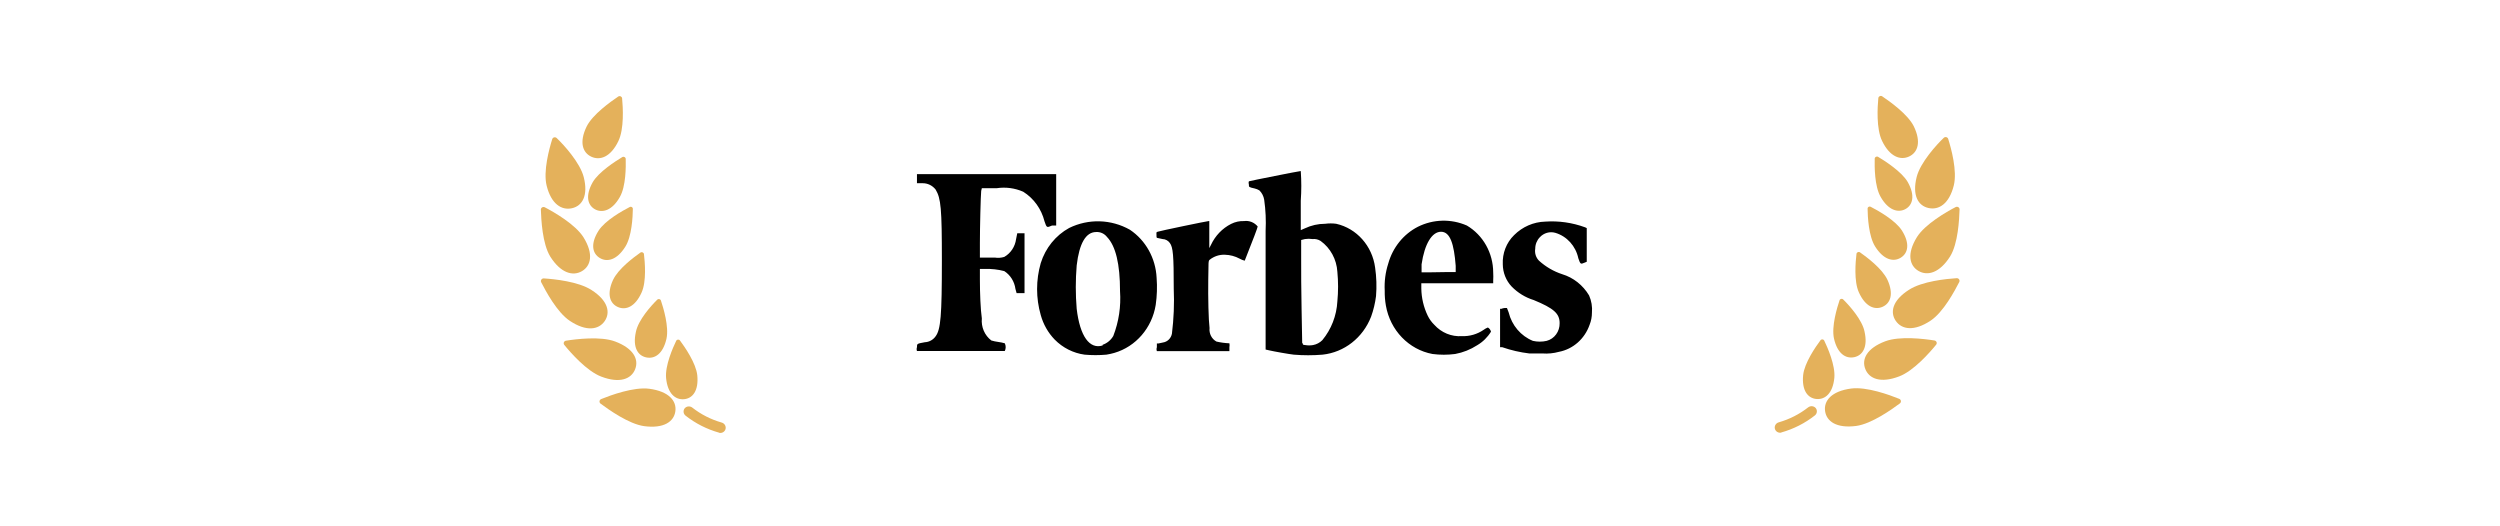 <svg xmlns="http://www.w3.org/2000/svg" xmlns:xlink="http://www.w3.org/1999/xlink" fill="none" version="1.1" width="380" height="80" viewBox="0 0 380 80"><g><g><g><g><path d="M149.239,28.609L151.488,28.609C152.857,28.399,154.255,28.584,155.531,29.144C157.131,30.147,158.292,31.762,158.765,33.644C159.101,34.631,159.101,34.631,159.909,34.281L160.54,34.281L160.54,26.472L139.378,26.472L139.378,27.849L140.246,27.849C141.01,27.843,141.735,28.198,142.218,28.815C143.027,30.171,143.165,31.692,143.165,39.604C143.165,48.01,142.987,50.065,142.218,51.113C141.833,51.659,141.231,51.992,140.581,52.018C139.378,52.244,139.378,52.223,139.378,52.778C139.312,52.964,139.312,53.168,139.378,53.354L152.73,53.354C152.909,52.985,152.909,52.55,152.73,52.182C152.407,52.088,152.077,52.02,151.744,51.977C151.384,51.932,151.027,51.856,150.679,51.751C149.664,50.978,149.116,49.704,149.239,48.401C149.042,47.044,148.944,44.557,148.944,42.502L148.944,40.879L149.732,40.879C150.715,40.847,151.698,40.958,152.651,41.207C153.576,41.803,154.198,42.798,154.347,43.92L154.525,44.557L155.728,44.557L155.728,35.453L154.624,35.453L154.446,36.337C154.295,37.486,153.629,38.493,152.651,39.049C152.185,39.194,151.693,39.229,151.212,39.152L148.944,39.152L148.944,36.933C148.944,34.631,149.062,29.781,149.141,29.02L149.239,28.609ZM241.541,44.907C240.609,43.343,239.155,42.194,237.458,41.68C236.158,41.257,234.956,40.557,233.928,39.625C233.458,39.152,233.244,38.467,233.356,37.796C233.358,37.148,233.606,36.527,234.046,36.069C234.655,35.406,235.564,35.145,236.413,35.391C238.17,35.913,239.51,37.397,239.904,39.255C240.219,40.18,240.259,40.18,240.831,39.933L241.186,39.789L241.186,34.672L240.929,34.549C238.988,33.838,236.928,33.544,234.875,33.685C233.106,33.732,231.418,34.465,230.141,35.741C228.969,36.884,228.341,38.509,228.425,40.18C228.436,41.442,228.917,42.65,229.767,43.55C230.705,44.512,231.857,45.218,233.119,45.606C236.176,46.859,237.064,47.661,237.064,49.12C237.091,50.387,236.272,51.505,235.092,51.812C234.403,51.97,233.69,51.97,233.001,51.812C231.172,51.072,229.798,49.457,229.313,47.476L229.057,46.818L228.702,46.818C228.532,46.831,228.365,46.873,228.208,46.941L228.011,46.941L228.011,52.778L228.347,52.778C229.679,53.24,231.054,53.557,232.449,53.724L234.421,53.724C235.276,53.789,236.136,53.706,236.965,53.477C239.107,53.065,240.878,51.501,241.62,49.367C241.855,48.781,241.976,48.152,241.975,47.517C242.052,46.622,241.903,45.722,241.541,44.907ZM222.962,34.281C220.572,33.236,217.867,33.303,215.527,34.466C213.328,35.587,211.687,37.626,211.01,40.077C210.584,41.399,210.403,42.795,210.478,44.187C210.464,44.945,210.523,45.703,210.655,46.448C211.308,50.202,214.132,53.136,217.736,53.806C218.882,53.956,220.041,53.956,221.187,53.806C222.376,53.587,223.514,53.134,224.54,52.47C225.388,51.974,226.106,51.268,226.631,50.415C226.563,50.144,226.392,49.914,226.157,49.778C225.932,49.862,225.72,49.98,225.526,50.127C224.545,50.801,223.387,51.138,222.213,51.093C220.635,51.204,219.092,50.57,218.012,49.367C217.599,48.967,217.259,48.494,217.006,47.969C216.393,46.691,216.063,45.287,216.04,43.859L216.04,43.057L226.966,43.057L226.966,42.646C226.99,42.235,226.99,41.824,226.966,41.413C226.958,38.459,225.43,35.736,222.962,34.281ZM217.46,41.392L216.079,41.392L216.079,40.18C216.533,37.077,217.657,35.227,219.037,35.227C220.418,35.227,221.01,37.056,221.266,40.406L221.266,41.351L220.083,41.351L217.46,41.392ZM189.099,33.603C188.417,33.576,187.74,33.724,187.126,34.035C185.793,34.709,184.717,35.831,184.069,37.22L183.813,37.714L183.813,33.603L183.714,33.603C183.478,33.603,176.18,35.124,175.944,35.227C175.707,35.33,175.786,35.35,175.786,35.72C175.786,36.09,175.786,36.152,175.944,36.172L176.713,36.337C177.149,36.348,177.557,36.568,177.817,36.933C178.31,37.611,178.409,38.803,178.409,43.879C178.506,46.164,178.414,48.454,178.133,50.723C177.997,51.424,177.452,51.96,176.772,52.059L176.101,52.203L175.845,52.203L175.845,52.778C175.774,52.97,175.774,53.182,175.845,53.374L186.87,53.374L186.87,52.778C186.908,52.581,186.908,52.379,186.87,52.182C186.206,52.155,185.546,52.066,184.898,51.915C184.175,51.521,183.76,50.704,183.852,49.86C183.695,48.668,183.616,45.174,183.655,42.502C183.695,39.83,183.655,39.666,183.872,39.481C184.532,38.954,185.349,38.685,186.18,38.721C186.963,38.738,187.732,38.942,188.428,39.317C188.669,39.456,188.928,39.56,189.197,39.625Q191.169,34.651,191.169,34.425C190.657,33.804,189.878,33.495,189.099,33.603ZM175.806,42.235C175.666,39.255,174.152,36.53,171.743,34.919C168.881,33.31,165.456,33.211,162.513,34.651C160.46,35.779,158.911,37.696,158.193,39.995C157.452,42.569,157.452,45.313,158.193,47.887C158.582,49.293,159.308,50.574,160.304,51.607C161.543,52.867,163.142,53.675,164.86,53.908C165.962,54.005,167.07,54.005,168.173,53.908C168.579,53.844,168.98,53.755,169.376,53.641C172.653,52.686,175.105,49.843,175.668,46.345C175.864,44.985,175.911,43.606,175.806,42.235ZM167.601,52.511C165.629,53.128,164.15,51.134,163.657,46.941C163.475,44.746,163.475,42.539,163.657,40.344C164.051,36.974,165.057,35.268,166.615,35.268C167.253,35.227,167.87,35.51,168.272,36.028C169.593,37.405,170.244,40.139,170.244,44.249C170.408,46.575,170.057,48.91,169.218,51.072C168.848,51.703,168.275,52.176,167.601,52.408L167.601,52.511ZM203.102,34.014C202.545,33.94,201.982,33.94,201.425,34.014C200.357,34.013,199.301,34.252,198.329,34.713L197.717,34.98L197.717,30.52C197.824,29.015,197.824,27.504,197.717,25.999C197.481,25.999,189.947,27.499,189.828,27.561C189.77,27.713,189.77,27.882,189.828,28.034C189.828,28.465,189.828,28.445,190.716,28.65C190.965,28.708,191.204,28.805,191.426,28.938C191.811,29.315,192.067,29.813,192.156,30.356C192.38,31.92,192.453,33.504,192.373,35.083L192.373,53.128L192.905,53.251C193.694,53.436,195.923,53.826,196.652,53.908C198.11,54.029,199.574,54.029,201.031,53.908C204.327,53.558,207.166,51.335,208.407,48.133C208.77,47.125,209.021,46.077,209.156,45.01C209.274,43.563,209.228,42.108,209.018,40.673C208.585,37.378,206.221,34.718,203.102,34.014ZM197.934,52.162C197.934,51.894,197.737,42.893,197.777,39.296L197.777,36.48L198.349,36.337C198.734,36.279,199.126,36.279,199.512,36.337C199.939,36.291,200.368,36.392,200.735,36.624C202.227,37.698,203.165,39.425,203.279,41.31C203.423,42.807,203.423,44.314,203.279,45.811C203.161,47.986,202.357,50.06,200.991,51.709C200.604,52.093,200.117,52.35,199.591,52.449C199.193,52.521,198.786,52.521,198.388,52.449C198.013,52.449,198.013,52.326,198.013,52.162L197.934,52.162Z" fill="#000000" fill-opacity="1"></path></g></g><g><g transform="matrix(0.984,-0.181,0.185,0.983,0.741,47.51)"><g><path d="M290.244,24.649C290.94,27.213,290.101,28.661,288.688,29.026C287.275,29.391,285.796,28.532,285.1,25.968C284.548,23.973,285.365,20.744,285.74,19.446C285.82,19.185,286.155,19.098,286.359,19.285C287.352,20.261,289.692,22.675,290.244,24.649Z" fill="#E4B15B" fill-opacity="1"></path></g><g><path d="M294.549,34.583C293.346,37.211,291.613,37.887,290.133,37.254C288.654,36.621,288.036,34.916,289.25,32.287C290.199,30.228,293.147,27.996,294.383,27.192C294.637,27.019,294.988,27.172,295.024,27.471C295.2,28.94,295.498,32.523,294.549,34.583Z" fill="#E4B15B" fill-opacity="1"></path></g><g><path d="M292.001,45.096C290.003,47.242,288.104,47.435,286.889,46.394C285.675,45.354,285.587,43.498,287.585,41.299C289.152,39.582,292.707,38.327,294.209,37.866C294.348,37.82,294.502,37.851,294.612,37.946C294.722,38.042,294.77,38.187,294.739,38.327C294.407,39.797,293.568,43.38,292.001,45.096Z" fill="#E4B15B" fill-opacity="1"></path></g><g><path d="M287.286,54.151C284.515,55.331,282.738,54.687,282.087,53.239C281.435,51.79,282.142,50.074,284.913,48.948C287.121,48.025,290.841,48.336,292.376,48.518C292.683,48.561,292.837,48.902,292.663,49.151C291.757,50.321,289.45,53.228,287.286,54.151Z" fill="#E4B15B" fill-opacity="1"></path></g><g><path d="M281.027,61.617C278.057,62.164,276.478,61.145,276.18,59.579C275.882,58.013,276.975,56.522,279.945,55.985C282.263,55.567,285.862,56.704,287.308,57.219C287.446,57.265,287.548,57.38,287.575,57.52C287.603,57.659,287.551,57.802,287.441,57.895C286.281,58.882,283.345,61.199,281.027,61.617Z" fill="#E4B15B" fill-opacity="1"></path></g><g><path d="M273.233,67.84C270.208,67.69,268.916,66.338,268.994,64.761C269.071,63.184,270.506,61.961,273.52,62.111C275.882,62.229,279.106,64.139,280.397,64.965C280.667,65.123,280.667,65.503,280.397,65.662C278.995,66.349,275.584,67.947,273.233,67.84Z" fill="#E4B15B" fill-opacity="1"></path></g><g><path d="M271.311,60.051C270.649,62.325,269.324,63.065,268.055,62.722C266.785,62.378,266.068,61.059,266.73,58.785C267.26,57.004,269.39,54.89,270.296,54.054C270.478,53.881,270.784,53.964,270.848,54.204C271.157,55.341,271.83,58.237,271.311,60.051Z" fill="#E4B15B" fill-opacity="1"></path></g><g><path d="M277.119,54C277.196,56.371,276.17,57.476,274.856,57.508C273.542,57.54,272.449,56.521,272.361,54.161C272.306,52.305,273.675,49.655,274.271,48.593C274.33,48.493,274.439,48.432,274.558,48.432C274.676,48.432,274.786,48.493,274.845,48.593C275.551,49.601,277.119,52.155,277.119,54Z" fill="#E4B15B" fill-opacity="1"></path></g><g><path d="M281.999,46.878C282.562,49.184,281.778,50.461,280.497,50.761C279.217,51.062,277.925,50.246,277.373,47.94C276.931,46.138,277.737,43.284,278.102,42.125C278.184,41.895,278.485,41.826,278.665,41.997C279.526,42.887,281.535,45.033,281.999,46.878Z" fill="#E4B15B" fill-opacity="1"></path></g><g><path d="M285.542,39.895C286.414,42.105,285.807,43.467,284.581,43.928C283.356,44.39,281.965,43.757,281.093,41.547C280.408,39.82,280.817,36.88,281.027,35.689C281.042,35.575,281.121,35.478,281.232,35.438C281.343,35.397,281.468,35.42,281.556,35.496C282.528,36.247,284.846,38.168,285.542,39.895Z" fill="#E4B15B" fill-opacity="1"></path></g><g><path d="M287.771,32.802C288.533,35.044,287.871,36.385,286.667,36.782C285.464,37.179,284.062,36.503,283.3,34.25C282.693,32.491,283.245,29.584,283.499,28.393C283.562,28.155,283.858,28.063,284.051,28.221C284.945,29.015,287.164,31.085,287.771,32.802Z" fill="#E4B15B" fill-opacity="1"></path></g><g><path d="M261.829,66.777C261.388,66.778,261.024,66.443,261.001,66.016C260.982,65.573,261.33,65.197,261.785,65.168C263.463,65.004,265.091,64.519,266.576,63.741C266.97,63.54,267.458,63.677,267.68,64.053C267.887,64.436,267.746,64.91,267.36,65.125C265.652,66.026,263.774,66.581,261.84,66.756L261.829,66.777Z" fill="#E4B15B" fill-opacity="1"></path></g></g><g transform="matrix(-0.984,-0.181,-0.185,0.983,239.597,21.843)"><g><path d="M148.245,24.647C148.94,27.211,148.101,28.66,146.688,29.024C145.275,29.389,143.796,28.531,143.1,25.967C142.548,23.971,143.365,20.742,143.74,19.444C143.82,19.183,144.155,19.096,144.359,19.283C145.352,20.26,147.693,22.673,148.245,24.647Z" fill="#E4B15B" fill-opacity="1"></path></g><g><path d="M152.549,34.582C151.346,37.21,149.613,37.886,148.133,37.253C146.654,36.62,146.036,34.914,147.25,32.286C148.2,30.226,151.147,27.995,152.384,27.19C152.637,27.017,152.988,27.17,153.024,27.469C153.2,28.939,153.498,32.522,152.549,34.582Z" fill="#E4B15B" fill-opacity="1"></path></g><g><path d="M150.001,45.095C148.003,47.241,146.104,47.434,144.889,46.393C143.675,45.353,143.587,43.497,145.585,41.298C147.153,39.581,150.707,38.326,152.209,37.865C152.348,37.819,152.502,37.849,152.612,37.945C152.722,38.04,152.77,38.186,152.739,38.326C152.407,39.796,151.568,43.379,150.001,45.095Z" fill="#E4B15B" fill-opacity="1"></path></g><g><path d="M145.284,54.149C142.514,55.329,140.736,54.685,140.085,53.237C139.434,51.789,140.14,50.072,142.911,48.946C145.119,48.023,148.839,48.334,150.374,48.517C150.681,48.56,150.835,48.901,150.661,49.15C149.756,50.319,147.448,53.226,145.284,54.149Z" fill="#E4B15B" fill-opacity="1"></path></g><g><path d="M139.027,61.615C136.057,62.162,134.478,61.143,134.18,59.577C133.882,58.011,134.975,56.52,137.945,55.983C140.263,55.565,143.862,56.702,145.308,57.217C145.446,57.263,145.548,57.378,145.575,57.518C145.603,57.657,145.551,57.8,145.441,57.893C144.281,58.88,141.345,61.197,139.027,61.615Z" fill="#E4B15B" fill-opacity="1"></path></g><g><path d="M131.233,67.838C128.208,67.688,126.916,66.336,126.994,64.759C127.071,63.182,128.506,61.959,131.52,62.11C133.882,62.228,137.106,64.137,138.398,64.963C138.667,65.122,138.667,65.502,138.398,65.66C136.995,66.347,133.584,67.946,131.233,67.838Z" fill="#E4B15B" fill-opacity="1"></path></g><g><path d="M129.311,60.049C128.649,62.323,127.324,63.063,126.055,62.72C124.785,62.377,124.068,61.057,124.73,58.783C125.26,57.002,127.39,54.889,128.296,54.052C128.478,53.879,128.784,53.963,128.848,54.202C129.157,55.339,129.83,58.236,129.311,60.049Z" fill="#E4B15B" fill-opacity="1"></path></g><g><path d="M135.117,53.999C135.194,56.37,134.168,57.475,132.854,57.507C131.54,57.539,130.447,56.52,130.359,54.16C130.304,52.304,131.673,49.654,132.269,48.592C132.328,48.492,132.438,48.431,132.556,48.431C132.674,48.431,132.784,48.492,132.843,48.592C133.55,49.6,135.117,52.153,135.117,53.999Z" fill="#E4B15B" fill-opacity="1"></path></g><g><path d="M139.999,46.876C140.562,49.182,139.778,50.459,138.497,50.759C137.217,51.06,135.925,50.244,135.373,47.938C134.932,46.136,135.737,43.282,136.102,42.123C136.184,41.893,136.485,41.824,136.665,41.995C137.526,42.885,139.535,45.031,139.999,46.876Z" fill="#E4B15B" fill-opacity="1"></path></g><g><path d="M143.542,39.893C144.414,42.103,143.807,43.465,142.581,43.926C141.356,44.388,139.965,43.755,139.093,41.545C138.408,39.818,138.817,36.878,139.027,35.687C139.042,35.573,139.121,35.476,139.232,35.436C139.343,35.395,139.468,35.418,139.556,35.494C140.528,36.245,142.846,38.165,143.542,39.893Z" fill="#E4B15B" fill-opacity="1"></path></g><g><path d="M145.771,32.801C146.533,35.043,145.871,36.384,144.667,36.781C143.464,37.178,142.062,36.502,141.3,34.249C140.693,32.49,141.245,29.582,141.499,28.392C141.562,28.154,141.858,28.062,142.051,28.22C142.945,29.014,145.164,31.084,145.771,32.801Z" fill="#E4B15B" fill-opacity="1"></path></g><g><path d="M119.829,66.776C119.388,66.777,119.024,66.442,119.001,66.015C118.982,65.572,119.33,65.196,119.785,65.167C121.463,65.003,123.091,64.518,124.576,63.74C124.97,63.538,125.458,63.676,125.68,64.051C125.887,64.434,125.746,64.909,125.36,65.124C123.652,66.025,121.774,66.58,119.84,66.755L119.829,66.776Z" fill="#E4B15B" fill-opacity="1"></path></g></g></g></g></g></svg>